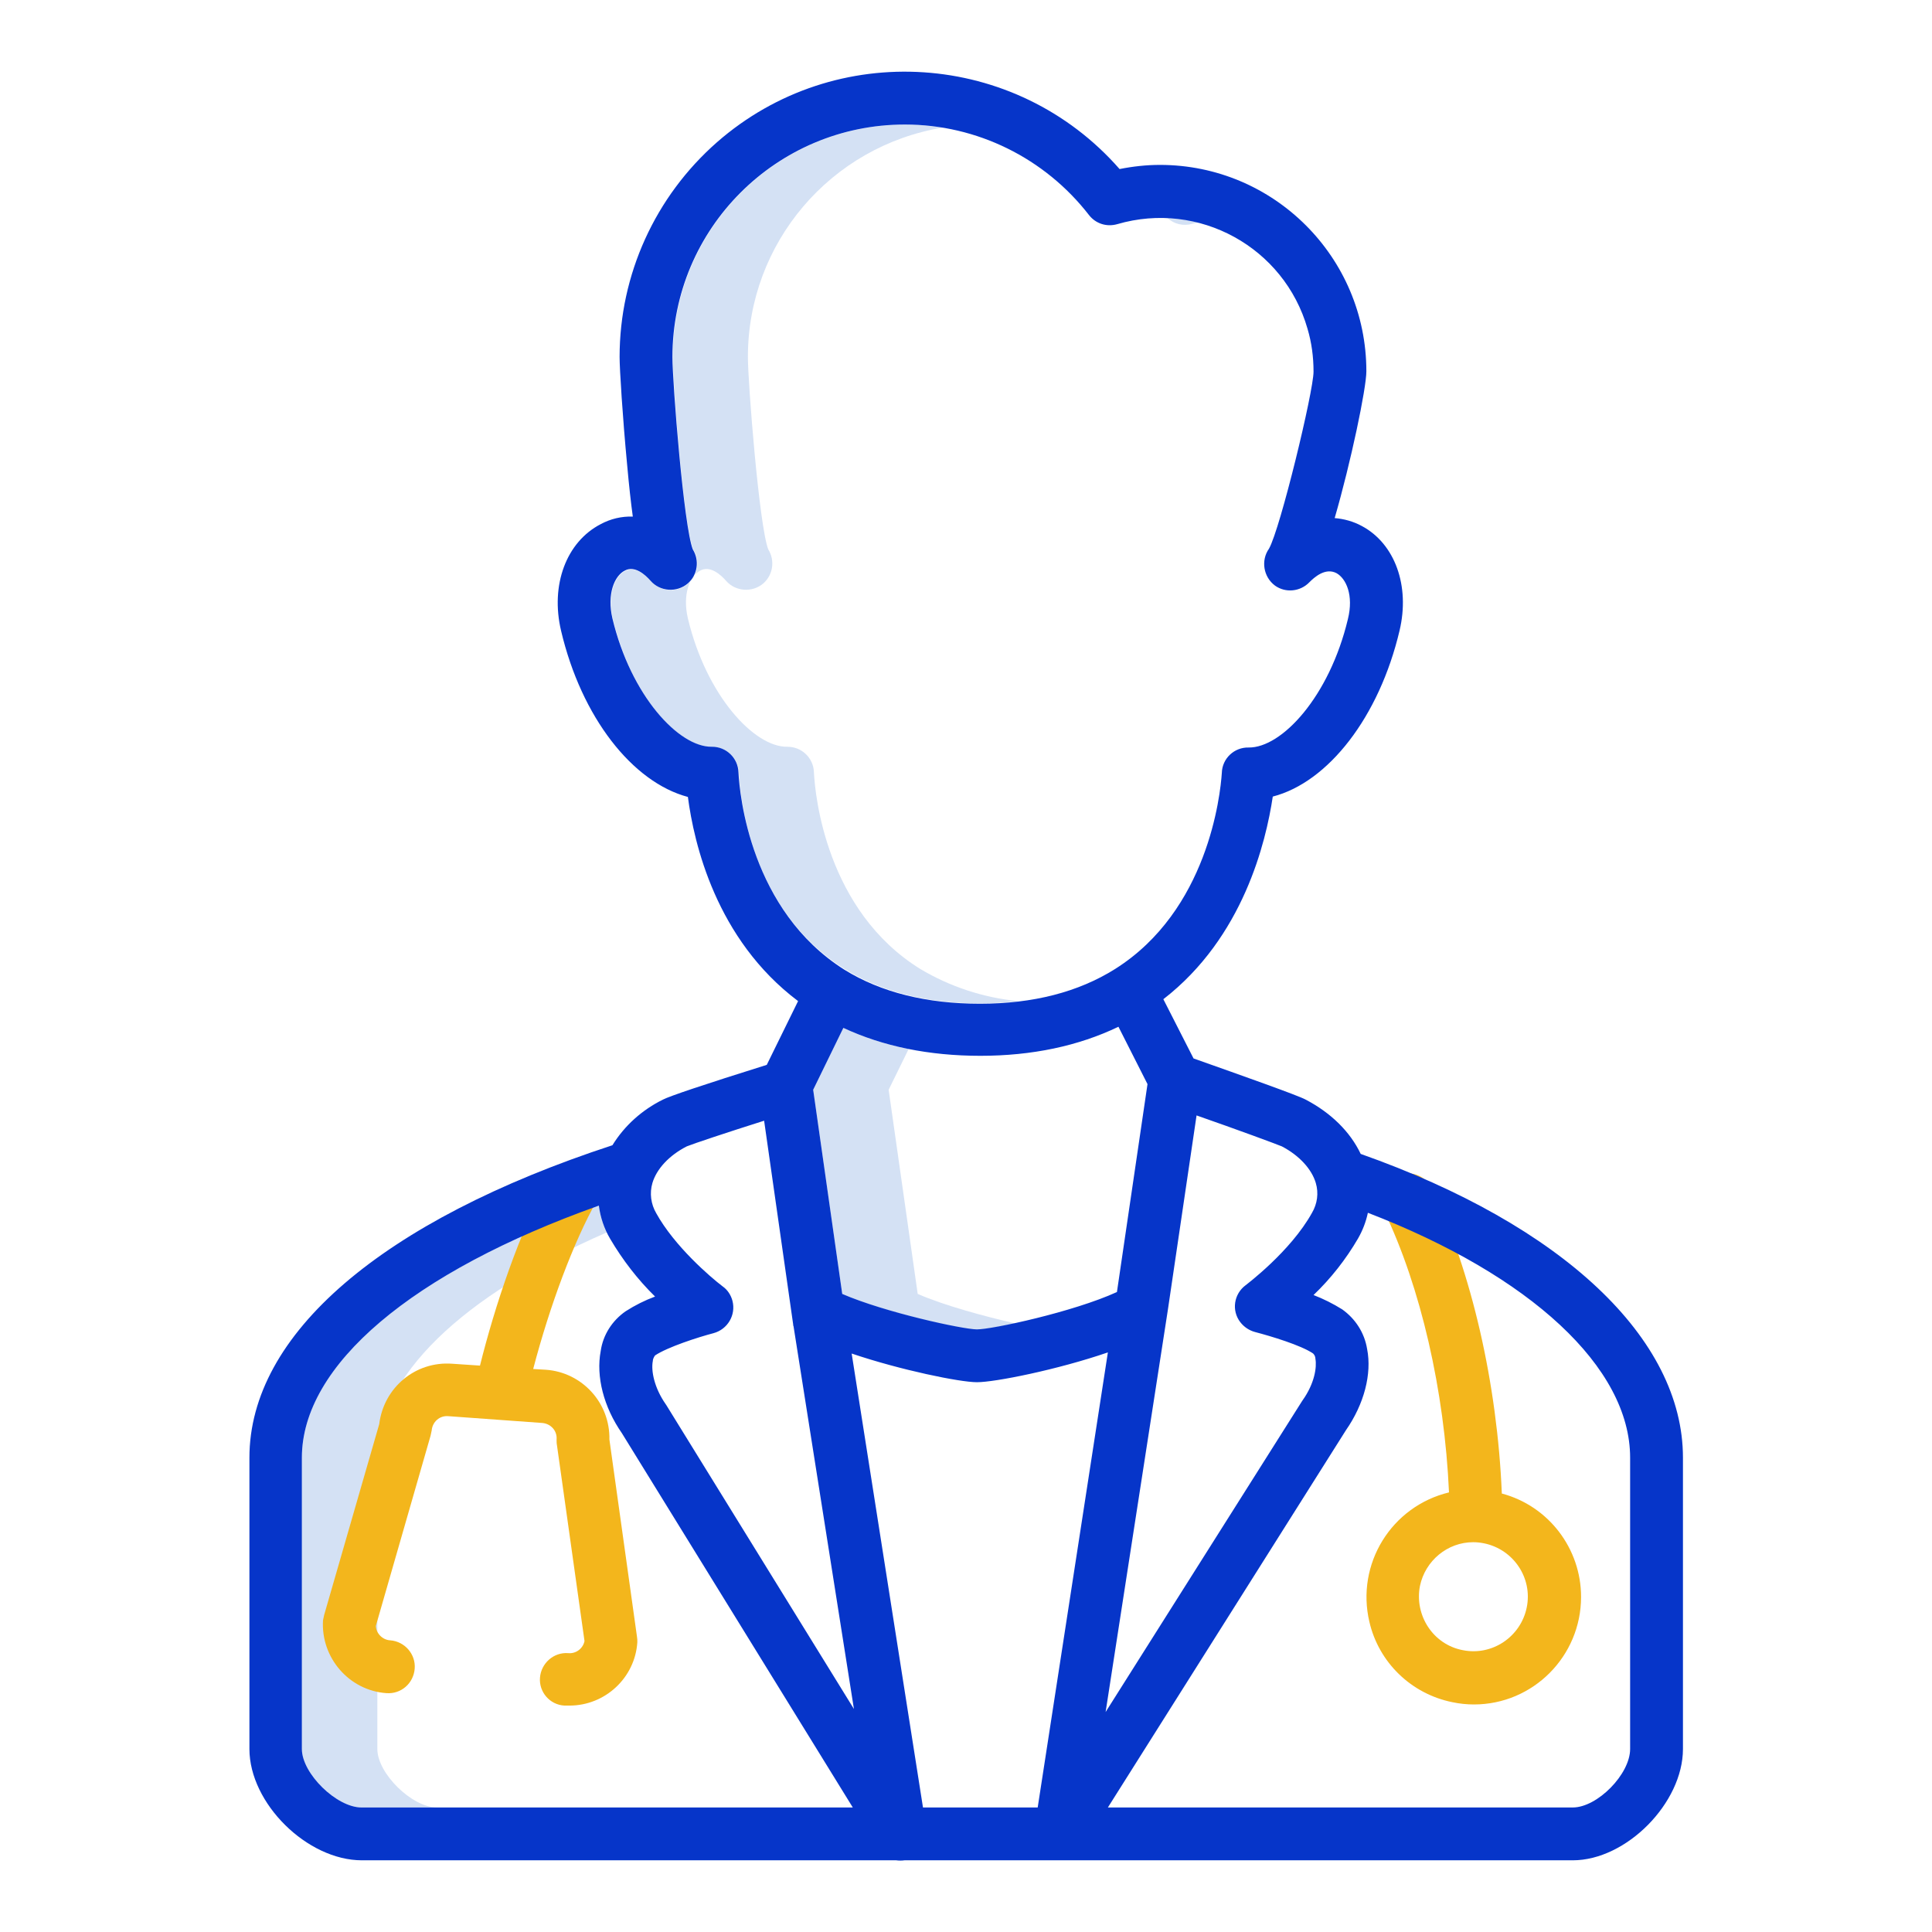 <?xml version="1.0" encoding="utf-8"?>
<!-- Generator: Adobe Illustrator 22.0.1, SVG Export Plug-In . SVG Version: 6.00 Build 0)  -->
<svg version="1.1" id="Layer_1" xmlns="http://www.w3.org/2000/svg" xmlns:xlink="http://www.w3.org/1999/xlink" x="0px" y="0px"
	 width="512px" height="512px" viewBox="0 0 512 512" style="enable-background:new 0 0 512 512;" xml:space="preserve">
<style type="text/css">
	.st0{fill:#D4E1F4;}
	.st1{fill:#F3B61C;}
	.st2{fill:#0635C9;}
</style>
<title>doctor</title>
<path class="st0" d="M243.2,342.9l-7.7-54.1l5.3-10.8c-6-1.2-11.8-3-17.3-5.6l-8,16.4l7.7,54.1c11.3,5,32,9.5,35.6,9.5
	c3.4-0.3,6.8-0.9,10.2-1.7C261.1,348.9,250.3,346,243.2,342.9z"/>
<path class="st0" d="M100,463.5v-77.2c0-21.4,22.3-42.9,60.8-59.7c-1.1-2.2-1.8-4.6-2.1-7.1C109.2,337.1,80,361.7,80,386.3v77.2
	c0,6.5,9.2,15.5,15.8,15.5h20C109.2,479,100,470,100,463.5z"/>
<path class="st0" d="M317.5,58.9c-2.7-0.7-5.4-1.1-8.2-1.2c1.8,1.7,4.3,2.3,6.7,1.6C316.6,59.2,317,59,317.5,58.9z"/>
<path class="st0" d="M243.9,256.8c-25-15.5-27.9-46.1-28.2-52.1c-0.1-3.8-3.2-6.8-7-6.8h-0.1c-8.7,0.1-21.4-13.5-26.3-34
	c-1.5-6.4,0.5-11.3,3.3-12.7c2.6-1.4,5.4,1.1,6.8,2.7c2.5,2.9,7,3.2,9.9,0.7c2.6-2.3,3.1-6.1,1.3-9c-2.4-6.1-5.4-44.2-5.4-51
	c0-30.2,21.9-55.9,51.7-60.8c-3.3-0.5-6.7-0.8-10-0.8c-34,0-61.6,27.6-61.6,61.6c0,6.8,2.9,44.9,5.4,51c2.1,3.3,1.1,7.6-2.2,9.7
	c-2.9,1.8-6.7,1.3-9-1.3c-1.4-1.6-4.1-4-6.8-2.7c-2.8,1.4-4.8,6.2-3.3,12.7c4.9,20.5,17.5,34.1,26.3,34h0.1c3.8,0,6.9,3,7,6.8
	c0.3,6,3.1,36.6,28.2,52.1c9.7,6,21.8,9,35.9,9c3.3,0,6.6-0.2,9.9-0.6C260.6,264.4,251.8,261.5,243.9,256.8z"/>
<path class="st1" d="M384.9,451.1c1.9,0.4,3.8,0.6,5.7,0.6c15.7,0,28.4-12.8,28.4-28.5c0-12.8-8.6-24.1-21-27.4
	c-1.2-29-8-58.8-18.6-80.9c-1.7-3.5-5.9-4.9-9.3-3.3s-4.9,5.9-3.3,9.3c9.7,20.2,16,47.6,17.2,74.6c-15.3,3.7-24.7,19-21.1,34.3
	C365.4,440.6,374,448.9,384.9,451.1L384.9,451.1z M376.3,420.3c1.4-6.7,7.3-11.6,14.1-11.6c1,0,1.9,0.1,2.9,0.3
	c7.8,1.6,12.9,9.2,11.3,17c-1.6,7.8-9.2,12.9-17,11.3C379.8,435.8,374.8,428.1,376.3,420.3C376.3,420.3,376.3,420.3,376.3,420.3
	L376.3,420.3z"/>
<path class="st1" d="M102.4,448.7c3.9,0.3,7.2-2.6,7.5-6.5c0.3-3.8-2.6-7.2-6.5-7.5c-2-0.1-3.7-1.8-3.8-3.8l14.5-50.4
	c0.1-0.5,0.2-1,0.3-1.4c0.2-2.3,2.1-4,4.4-3.8l24.9,1.8c2.3,0.2,4,2.1,3.8,4.4c0,0.5,0,1,0.1,1.5l7.3,51.9c-0.4,2-2.3,3.4-4.3,3.2
	c-3.9-0.3-7.2,2.7-7.5,6.5c-0.3,3.8,2.6,7.2,6.5,7.4c0.4,0,0.9,0,1.3,0c9.5,0,17.4-7.4,18-16.8c0-0.5,0-1-0.1-1.5l-7.3-52.2
	c0.2-9.7-7.2-17.8-16.8-18.5l-3.4-0.2c4.4-16.8,10.7-33.7,16.9-44.7c1.9-3.4,0.7-7.6-2.7-9.5s-7.6-0.7-9.5,2.7l0,0
	c-8.3,14.8-15,35.3-18.8,50.6l-7.4-0.5c-9.7-0.7-18.1,6.3-19.3,16l-14.6,50.6c-0.1,0.5-0.2,1-0.3,1.4C85,439.3,92.5,448,102.4,448.7
	z"/>
<path class="st2" d="M237.5,493c0.7,0.1,1.5,0.1,2.2,0h177.1c14.2,0,29.2-15.2,29.2-29.5v-77.2c0-31.6-31.9-61.6-85.4-80.5
	c-2.8-5.9-7.9-10.9-14.6-14.4c-2-1.1-16.7-6.3-29.7-10.9l-8-15.7c21.2-16.4,27.2-41.7,29-53.7c14.7-3.8,28.2-21.1,33.6-44
	c2.8-11.8-1.2-23-10-27.7c-2.2-1.2-4.7-1.9-7.2-2.1c4.3-14.8,8.4-34.4,8.4-38.9c0-30.2-24.5-54.7-54.7-54.7c-3.6,0-7.2,0.4-10.7,1.1
	c-27.5-31.4-75.3-34.6-106.7-7.1c-16.4,14.4-25.8,35.1-25.8,56.9c0,3.2,0.8,16,2,28.6c0.5,5.6,1,10,1.5,13.7c-3-0.1-5.9,0.6-8.5,2
	c-9.1,4.7-13.4,16.1-10.5,28.3v0c5.4,22.9,18.9,40.1,33.6,44c1.6,12.2,7.4,37.7,29.2,54.1l-8.3,16.9c-16.6,5.2-25.8,8.3-27.5,9.2
	c-5.5,2.7-10.2,6.9-13.4,12.1c-61.1,20-96.2,50.1-96.2,82.8v77.2c0,14.4,15.3,29.5,29.8,29.5L237.5,493z M244.6,479l-18.9-120.3
	c13,4.4,28.7,7.6,33.2,7.6c4.8,0,21.3-3.3,34.7-7.9L275,479H244.6z M223.2,342.9l-7.7-54.1l8-16.4c10.5,4.9,22.7,7.4,36.3,7.4
	c13.7,0,26-2.6,36.6-7.7l7.7,15.2l-8.1,55.1c-11.6,5.3-33.1,9.9-37.1,9.9C255.2,352.3,234.5,347.8,223.2,342.9z M359.9,328.2
	c1.2-2.1,2.1-4.4,2.6-6.8c43.1,16.6,69.5,41,69.5,64.9v77.2c0,6.7-8.7,15.5-15.2,15.5H293.6l63.1-100c4.8-6.9,6.9-14.9,5.6-21.5
	c-0.7-4.3-3.1-8-6.6-10.5c-2.4-1.5-5-2.8-7.6-3.8C352.7,338.8,356.7,333.7,359.9,328.2z M309.5,347.1l7.6-51.5
	c10.9,3.8,20.9,7.5,22.6,8.2c4.6,2.4,7.9,6,9,9.7c0.8,2.7,0.4,5.5-1,7.9c-5.7,10.3-17.5,19.1-17.6,19.2c-3.1,2.3-3.8,6.7-1.4,9.8
	c1,1.3,2.4,2.2,3.9,2.6c4.2,1.1,12.2,3.5,15.4,5.7c0.4,0.4,0.6,0.9,0.6,1.4c0.4,2.2-0.2,6.5-3.4,11c-0.1,0.1-0.1,0.2-0.2,0.3
	l-52,82.3L309.5,347.1z M195.7,204.7c-0.1-3.8-3.2-6.8-7-6.8h-0.1c-8.7,0.1-21.4-13.5-26.3-34c-1.5-6.4,0.5-11.3,3.3-12.7
	c2.6-1.4,5.4,1.1,6.8,2.7c2.5,2.9,7,3.2,9.9,0.7c2.6-2.3,3.1-6.1,1.3-9c-2.4-6.1-5.4-44.2-5.4-51c0-34,27.6-61.6,61.6-61.6
	c19.1,0,37.1,8.9,48.8,24c1.8,2.3,4.7,3.2,7.5,2.4c21.6-6.3,44.2,6.1,50.4,27.7c1.1,3.7,1.6,7.5,1.6,11.4c0,5.2-8.8,41.6-11.8,46.9
	c-2.2,3.1-1.5,7.5,1.6,9.8c2.8,2,6.7,1.6,9.1-0.9c1.2-1.2,4.2-4,7.2-2.4c2.5,1.4,4.6,5.8,3,12.2c-4.9,20.5-17.5,34.1-26.3,34
	c-3.8-0.1-7,2.9-7.1,6.7c-0.4,6-3.7,36.5-28.3,52c-9.7,6.1-21.7,9.2-35.8,9.2c-14.1,0-26.2-3-35.9-9
	C198.9,241.3,196,210.6,195.7,204.7z M172.9,313.5c1.1-3.7,4.4-7.3,9.1-9.7c1.7-0.7,10.7-3.7,20.5-6.8l7.7,54c0,0.2,0,0.3,0.1,0.5
	l16,101.4l-49.7-80.5c-0.1-0.1-0.1-0.2-0.2-0.3c-3-4.3-3.9-8.8-3.4-11.4c0-0.5,0.3-1.1,0.6-1.5c3.3-2.2,11.3-4.8,15.5-5.9
	c3.7-1,6-4.8,5-8.6c-0.4-1.5-1.3-2.9-2.6-3.8c-3.3-2.5-12.8-10.7-17.6-19.4C172.5,319.1,172.1,316.2,172.9,313.5z M80,463.5v-77.2
	c0-24.5,29.2-49.2,78.7-66.8c0.4,3.1,1.4,6.1,3,8.8c3.3,5.6,7.3,10.8,11.9,15.3c-2.7,1-5.3,2.3-7.8,3.9c-3.6,2.5-6,6.3-6.6,10.5
	c-1.3,6.8,0.8,14.9,5.6,21.8L226,479H95.8C89.2,479,80,470,80,463.5z"/>
</svg>
